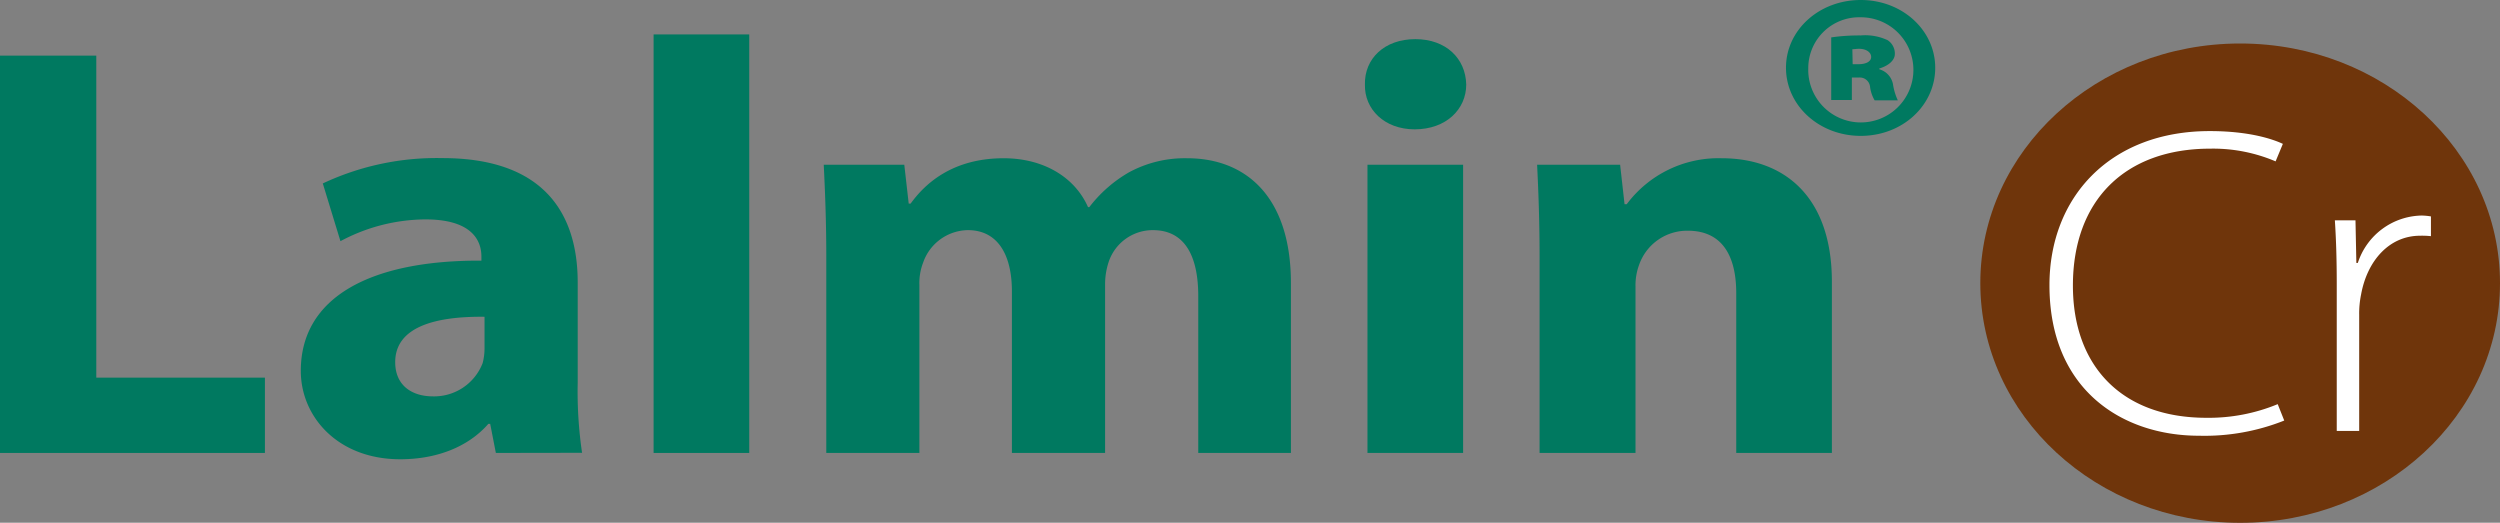 <?xml version="1.0" encoding="UTF-8"?> <svg xmlns="http://www.w3.org/2000/svg" id="圖層_1" data-name="圖層 1" viewBox="0 0 344.25 71.98"><rect x="0" y="0" width="344.25" height="71.98" fill="#808080" stroke="none"/><defs><style>.cls-1{fill:#007960;}.cls-2{fill:#6f350b;}.cls-3{fill:#fff;}</style></defs><path class="cls-1" d="M266.48,9.33c0,5.2-4.52,9.38-10.25,9.38s-10.3-4.18-10.3-9.38S250.5,0,256.23,0,266.48,4.18,266.48,9.33ZM249,9.38a7.24,7.24,0,1,0,7.17-7A7,7,0,0,0,249,9.38Zm6,4.39h-2.84V5.15a26.78,26.78,0,0,1,4.05-.27,7.31,7.31,0,0,1,3.71.65,2.19,2.19,0,0,1,1,1.9c0,.87-.87,1.63-2.14,2v.11a2.65,2.65,0,0,1,1.91,2.22,8.19,8.19,0,0,0,.64,2.06h-3.19a4.87,4.87,0,0,1-.63-1.84,1.42,1.42,0,0,0-1.57-1.3H255Zm.11-4.93h.81c1.05,0,1.74-.38,1.74-1S257,6.72,256,6.72c-.35,0-.69.06-.93.06Z"></path><path class="cls-1" d="M0,7.66H13.26V52H36.48V62.37H0Z"></path><path class="cls-1" d="M68.28,62.37l-.78-4h-.26c-2.77,3.17-7.1,4.87-12.13,4.87-8.58,0-13.69-5.84-13.69-12.17,0-10.31,9.88-15.26,24.87-15.18v-.57c0-2.11-1.21-5.11-7.71-5.11a25.07,25.07,0,0,0-11.7,3l-2.43-7.95a36.84,36.84,0,0,1,16.47-3.49c14.12,0,18.63,7.79,18.63,17.12v13.8a58.09,58.09,0,0,0,.6,9.66ZM66.72,43.62c-6.93-.08-12.3,1.46-12.3,6.25,0,3.17,2.25,4.71,5.2,4.71A7.16,7.16,0,0,0,66.46,50a8,8,0,0,0,.26-2.11Z"></path><path class="cls-1" d="M90,4.74h13.17V62.37H90Z"></path><path class="cls-1" d="M113.78,35.34c0-5-.18-9.17-.35-12.66h11.09l.61,5.36h.26c1.82-2.52,5.54-6.25,12.82-6.25,5.46,0,9.79,2.59,11.61,6.73H150a18.5,18.5,0,0,1,5.46-4.79,16.12,16.12,0,0,1,8-1.94c8.15,0,14.3,5.35,14.3,17.2V62.37H165V40.78c0-5.76-2-9.09-6.24-9.09a6.4,6.4,0,0,0-6.07,4.3,9.89,9.89,0,0,0-.52,3.17V62.37H139.34V40.13c0-5-1.91-8.44-6.07-8.44a6.62,6.62,0,0,0-6.15,4.46,7.8,7.8,0,0,0-.52,3.09V62.37H113.78Z"></path><path class="cls-1" d="M201.9,11.64c0,3.41-2.77,6.17-7.1,6.17-4.16,0-6.93-2.76-6.85-6.17-.08-3.57,2.69-6.25,6.94-6.25S201.82,8.07,201.9,11.64ZM188.3,62.37V22.68h13.17V62.37Z"></path><path class="cls-1" d="M212,35.34c0-5-.17-9.17-.34-12.66h11.43l.61,5.44H224a15.77,15.77,0,0,1,13.08-6.33c8.67,0,15.17,5.35,15.17,17V62.37H239.08v-22c0-5.11-1.91-8.6-6.67-8.6a7,7,0,0,0-6.68,4.63,8.12,8.12,0,0,0-.52,3.08V62.37H212Z"></path><ellipse class="cls-2" cx="308.47" cy="38.99" rx="35.78" ry="33"></ellipse><path class="cls-3" d="M314.54,57.91A29.66,29.66,0,0,1,302.8,60c-10.52,0-20.59-6.28-20.59-20.73,0-12.09,8.33-21.22,22.07-21.22,5.55,0,8.78,1.15,10.07,1.76l-1,2.41a22,22,0,0,0-9-1.75c-11.75,0-18.91,7.13-18.91,18.86,0,11.06,6.71,18.2,18.39,18.2a24.81,24.81,0,0,0,9.81-1.88Z"></path><path class="cls-3" d="M321.77,39.05c0-2.9-.07-5.87-.26-8.71h2.84l.12,5.87h.2a9.43,9.43,0,0,1,8.77-6.53,8.59,8.59,0,0,1,1.3.12v2.72a11.41,11.41,0,0,0-1.49-.06c-4.26,0-7.29,3.45-8.13,8.1a13,13,0,0,0-.26,2.78v16h-3.09Z"></path></svg> 